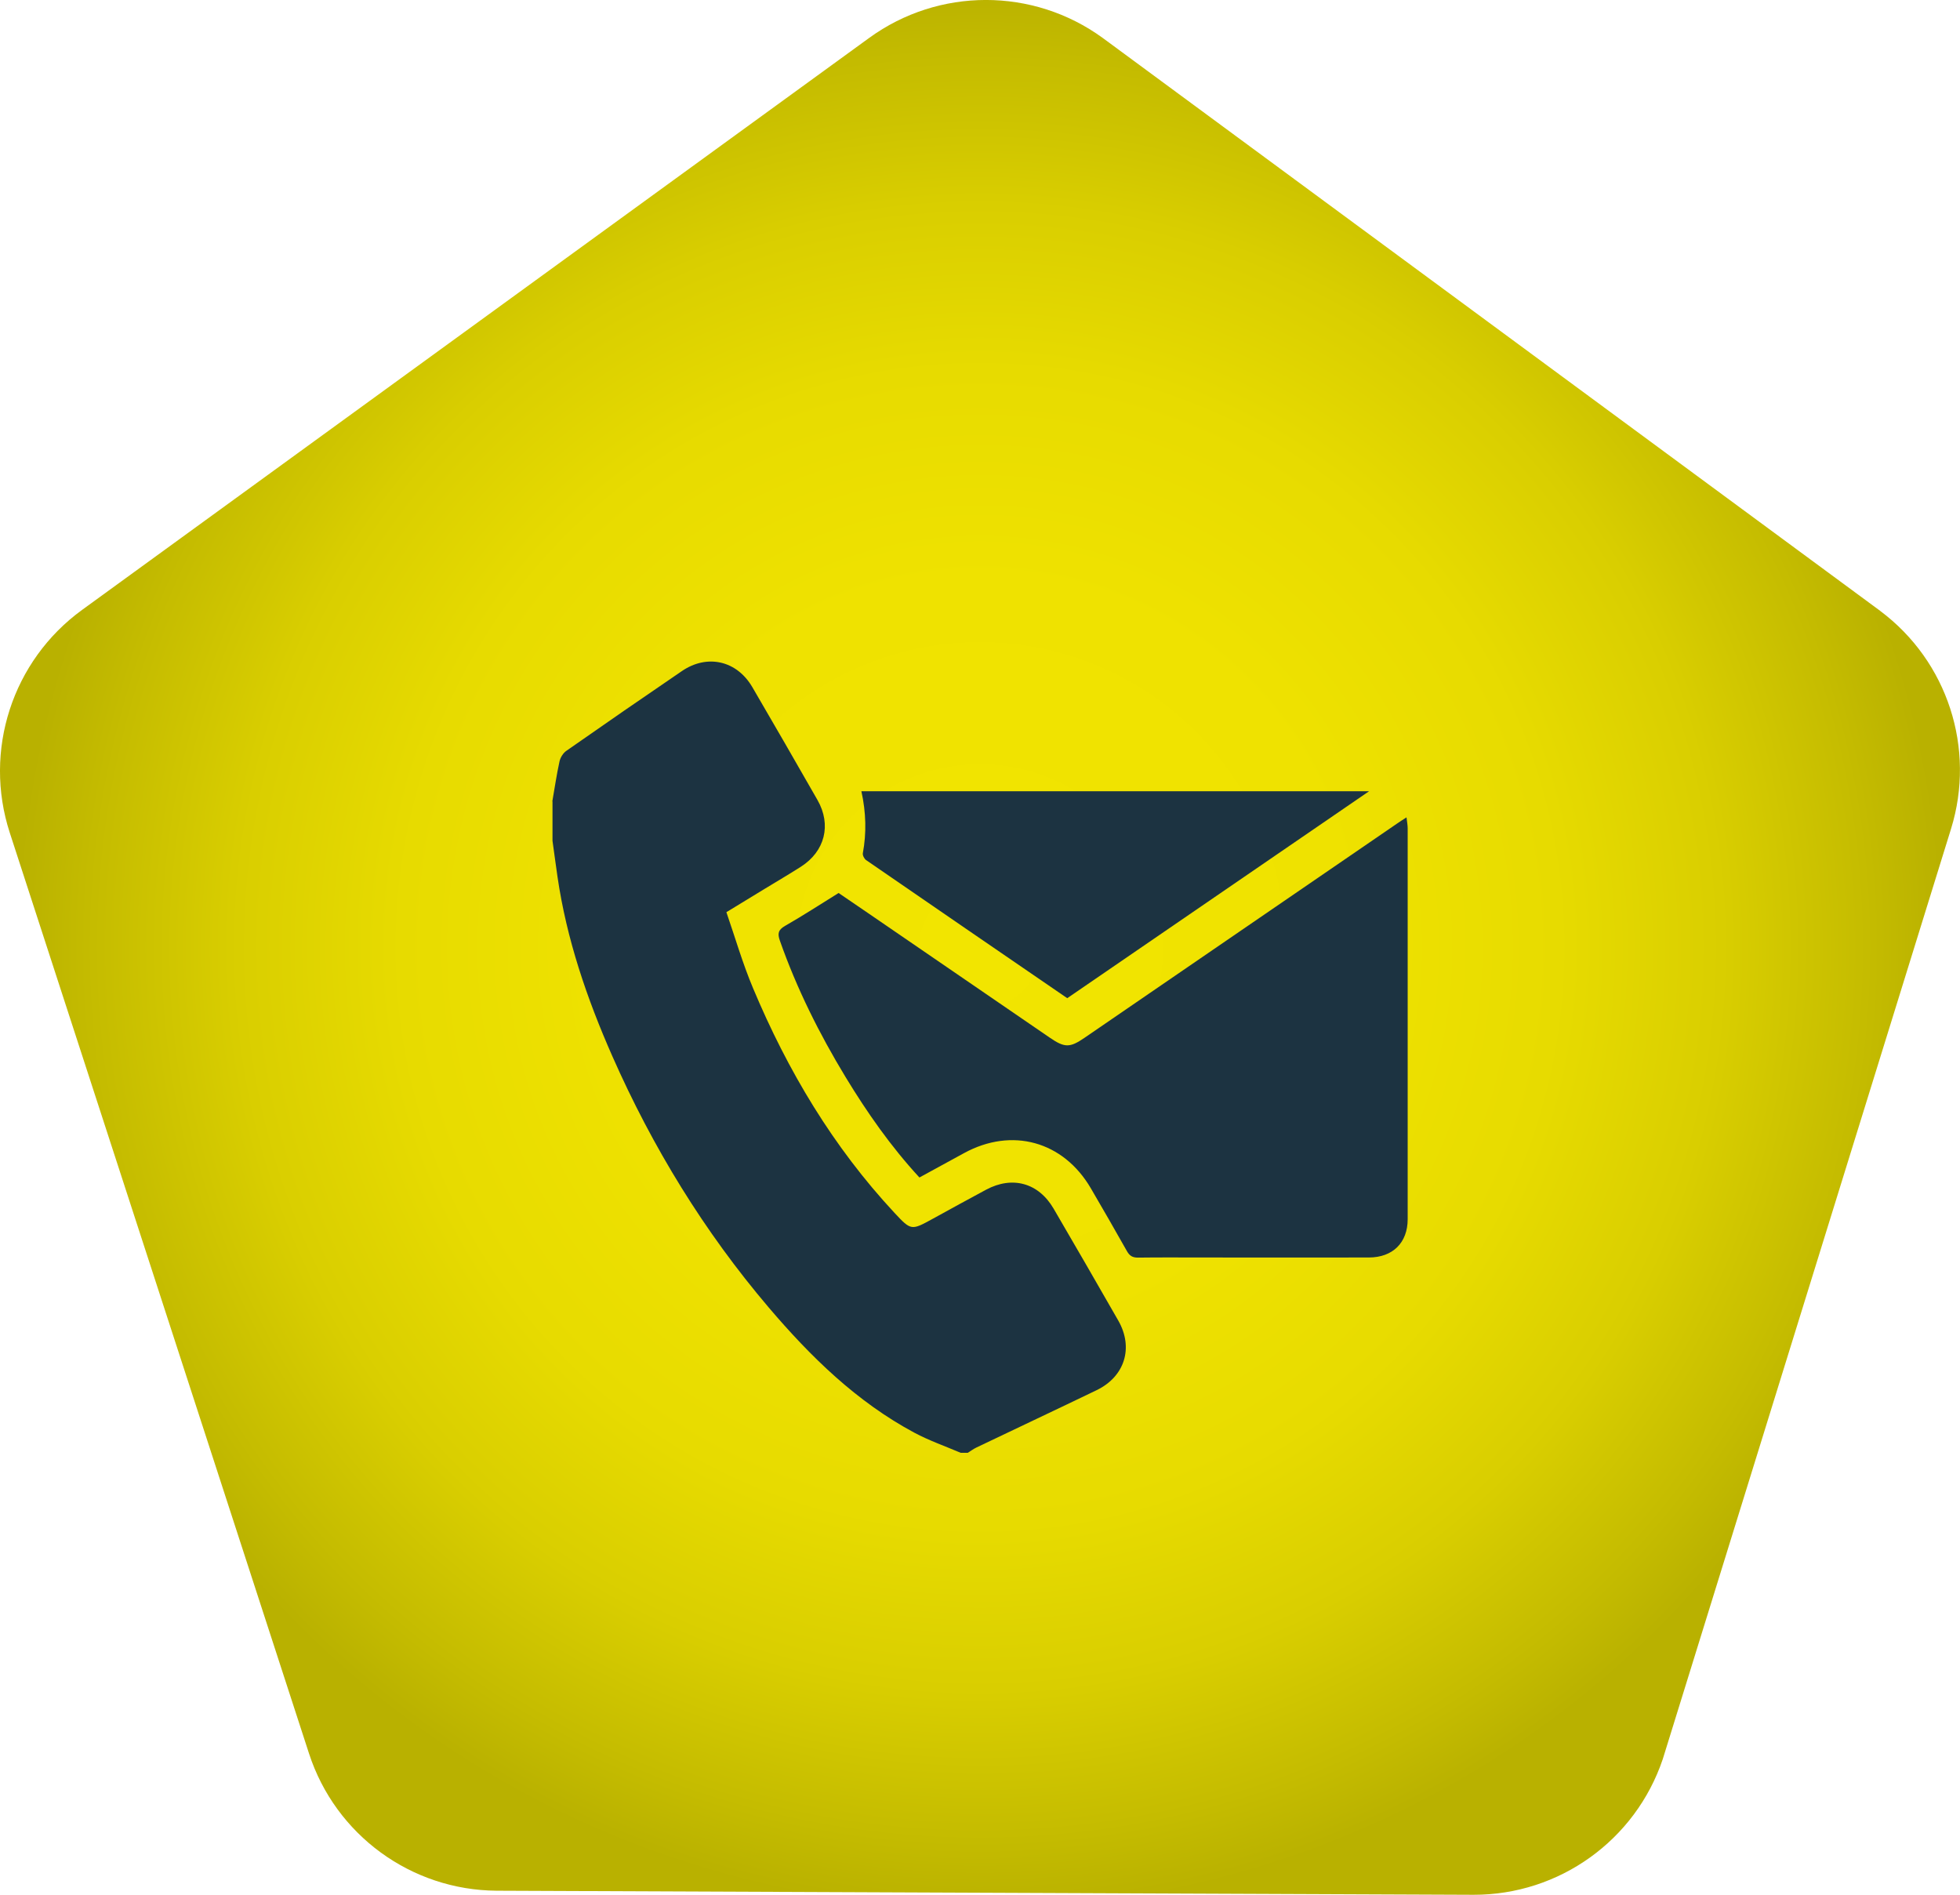 <?xml version="1.0" encoding="UTF-8"?>
<svg id="Laag_1" data-name="Laag 1" xmlns="http://www.w3.org/2000/svg" xmlns:xlink="http://www.w3.org/1999/xlink" viewBox="0 0 337.12 325.9">
  <defs>
    <style>
      .cls-1 {
        fill: url(#Naamloos_verloop_59);
      }

      .cls-1, .cls-2 {
        stroke-width: 0px;
      }

      .cls-2 {
        fill: #1c3341;
      }
    </style>
    <radialGradient id="Naamloos_verloop_59" data-name="Naamloos verloop 59" cx="433.22" cy="780.32" fx="433.22" fy="780.32" r="165.78" gradientTransform="translate(601.78 943.27) rotate(-180)" gradientUnits="userSpaceOnUse">
      <stop offset="0" stop-color="#f2e500"/>
      <stop offset=".38" stop-color="#efe200"/>
      <stop offset=".6" stop-color="#e7db00"/>
      <stop offset=".77" stop-color="#d9ce00"/>
      <stop offset=".92" stop-color="#c5bc00"/>
      <stop offset="1" stop-color="#b9b100"/>
    </radialGradient>
  </defs>
  <path class="cls-1" d="M323.4,105.07L189.66,6.52c-11.97-8.7-28.19-8.7-40.16,0L14.13,104.89c-12.02,8.73-17.04,24.21-12.45,38.33l51.47,158.37c4.55,14,17.56,23.51,32.28,23.6l168.02.7c14.74.03,27.85-9.37,32.55-23.34l49.58-160c4.28-13.82-.6-28.83-12.19-37.48Z"/>
  <g id="He3qph.tif">
    <g>
      <path class="cls-2" d="M95,137.84c.4-2.3.74-4.62,1.24-6.9.15-.66.62-1.42,1.17-1.8,6.59-4.61,13.21-9.18,19.86-13.71,4.36-2.98,9.45-1.83,12.13,2.75,3.77,6.45,7.5,12.93,11.21,19.42,2.44,4.28,1.28,8.83-2.87,11.48-2.07,1.32-4.19,2.56-6.29,3.84-2.05,1.25-4.1,2.5-6.51,3.97,1.5,4.34,2.79,8.81,4.58,13.06,5.96,14.22,13.78,27.32,24.34,38.66,2.86,3.07,2.9,3.03,6.58,1.01,3.05-1.68,6.1-3.35,9.17-5,4.52-2.42,9.01-1.18,11.6,3.24,3.74,6.41,7.46,12.84,11.14,19.28,2.66,4.67,1.11,9.63-3.75,11.97-6.86,3.31-13.76,6.55-20.63,9.84-.53.25-1.01.61-1.51.92h-1.23c-2.66-1.14-5.43-2.1-7.97-3.46-9.92-5.32-17.82-13.05-25.03-21.52-11.12-13.07-20-27.57-26.92-43.26-4.36-9.89-7.85-20.08-9.42-30.83-.3-2.06-.57-4.13-.86-6.2,0-2.26,0-4.51,0-6.77Z"/>
      <path class="cls-2" d="M158.15,202.53c-4.94-5.35-9.01-11.19-12.71-17.28-4.52-7.45-8.4-15.22-11.3-23.46-.43-1.22-.3-1.86.9-2.55,3.06-1.75,6.02-3.68,9.2-5.65,1.65,1.12,3.46,2.35,5.26,3.59,10.35,7.1,20.7,14.19,31.06,21.29,2.55,1.75,3.45,1.76,5.97.03,17.92-12.28,35.84-24.56,53.76-36.85.46-.32.93-.62,1.63-1.07.08.74.2,1.31.2,1.88,0,22.41.01,44.82,0,67.23,0,4.05-2.56,6.58-6.67,6.59-9.54.02-19.08,0-28.62,0-3.69,0-7.39-.03-11.08.02-.95.01-1.47-.31-1.92-1.12-2.03-3.61-4.11-7.2-6.2-10.79-4.73-8.11-13.58-10.56-21.82-6.06-2.51,1.37-5.03,2.75-7.67,4.19Z"/>
      <path class="cls-2" d="M183.58,171.69c-11.63-7.97-23.13-15.85-34.61-23.76-.32-.22-.63-.83-.56-1.19q.96-5.18-.25-10.65h87.32c-17.47,11.98-34.65,23.76-51.91,35.59Z"/>
    </g>
  </g>
</svg>